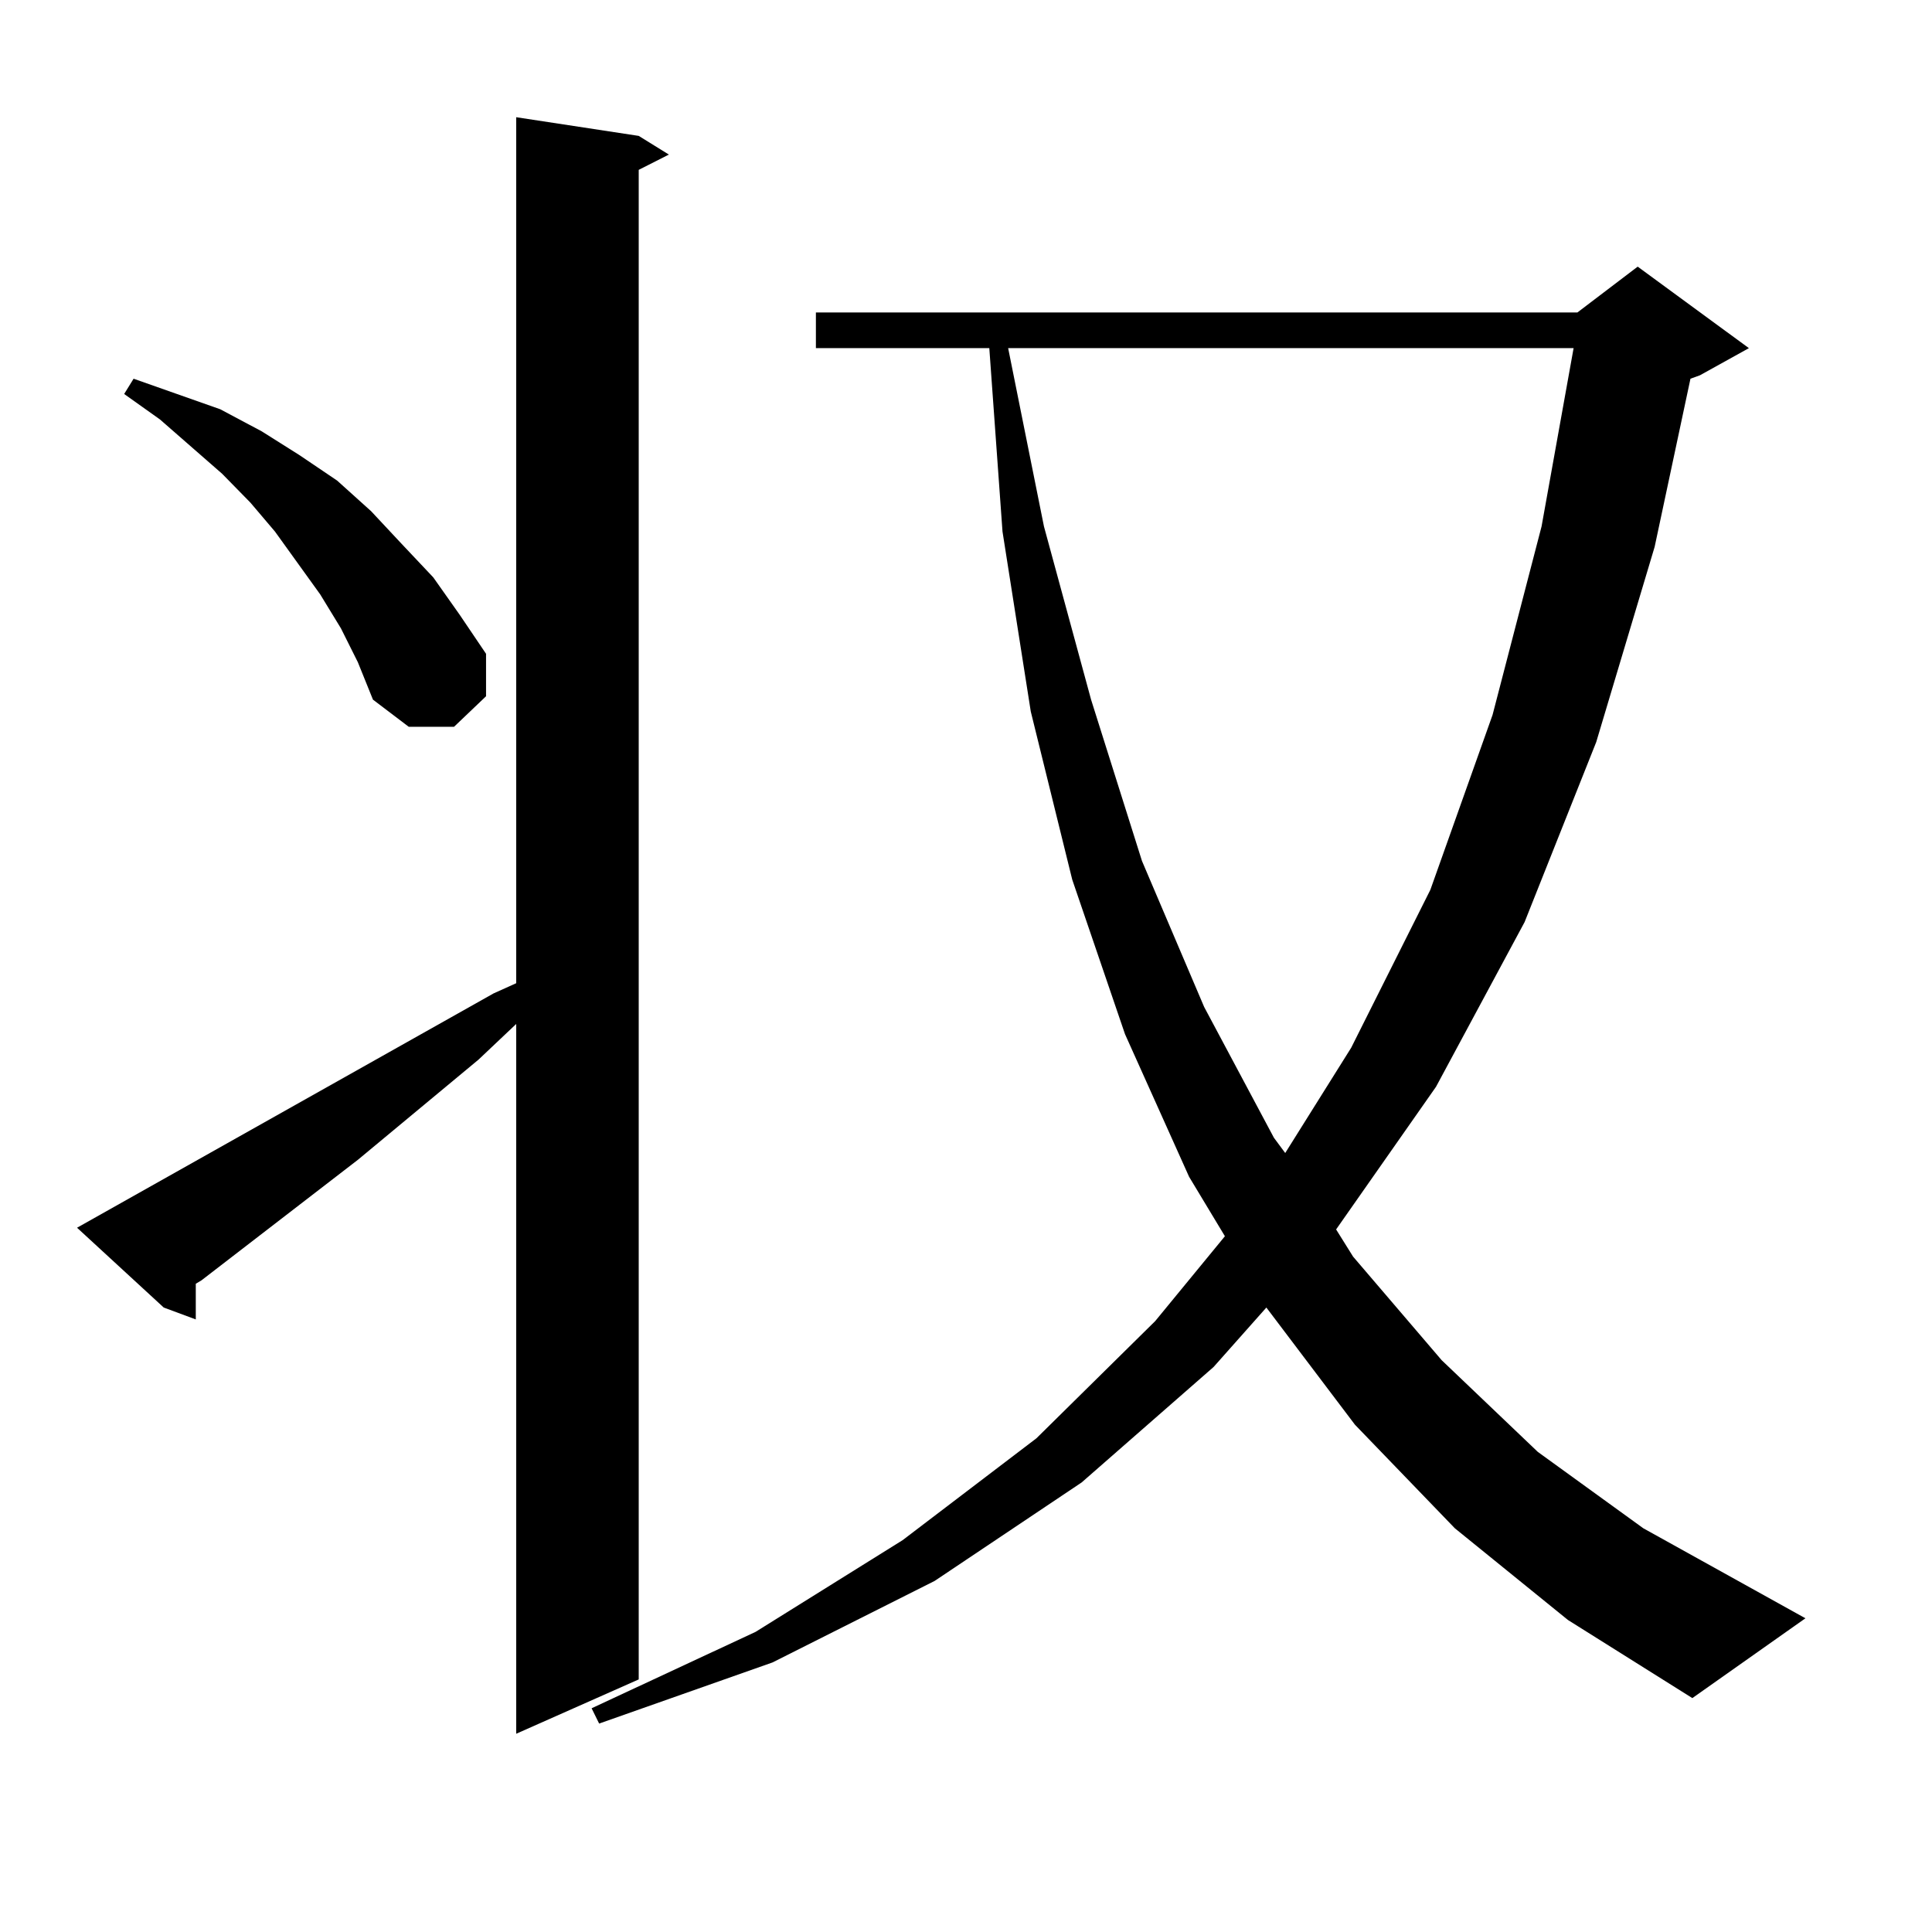 <?xml version="1.0" encoding="utf-8"?>
<!-- Generator: Adobe Illustrator 16.0.0, SVG Export Plug-In . SVG Version: 6.00 Build 0)  -->
<!DOCTYPE svg PUBLIC "-//W3C//DTD SVG 1.1//EN" "http://www.w3.org/Graphics/SVG/1.1/DTD/svg11.dtd">
<svg version="1.1" id="图层_1" xmlns="http://www.w3.org/2000/svg" xmlns:xlink="http://www.w3.org/1999/xlink" x="0px" y="0px"
	 width="1000px" height="1000px" viewBox="0 0 1000 1000" enable-background="new 0 0 1000 1000" xml:space="preserve">
<path d="M255.481,514.184l11.707-5.273V60.668l63.413,9.668l15.609,9.668l-15.609,7.91v781.348l-63.413,28.125V530.004
	l-19.512,18.457l-62.438,51.855l-80.974,62.402l-2.927,1.758v18.457l-16.585-6.152l-44.877-41.309L255.481,514.184z
	 M176.459,325.219l-10.731-17.578l-23.414-32.52l-12.683-14.941l-14.634-14.941l-32.194-28.125L64.267,203.93l4.878-7.91
	l22.438,7.91l22.438,7.91l21.463,11.426l19.512,12.305l19.512,13.184l17.561,15.82l15.609,16.699l16.585,17.578l13.658,19.336
	l13.658,20.215v21.973l-16.585,15.82H211.58l-18.536-14.063l-7.805-19.336L176.459,325.219z M753.03,791.039l-51.706-53.613
	l-45.853-60.645l-27.316,30.762l-68.291,59.766l-76.096,50.977l-83.9,42.188l-89.754,31.641l-3.902-7.91l84.876-39.551
	l76.096-47.461l69.267-52.734l61.462-60.645l36.097-43.945l-18.536-30.762l-33.17-73.828l-27.316-79.98l-21.463-87.012
	l-14.634-93.164l-6.829-94.922h-89.754v-18.457h394.137l31.219-23.73l57.56,42.188l-25.365,14.063l-4.878,1.758l-18.536,87.012
	l-30.243,101.074l-37.072,93.164l-45.853,85.254l-51.706,73.828l8.78,14.063l45.853,53.613l49.755,47.461l54.633,39.551l83.9,46.582
	l-58.535,41.309l-64.389-40.43L753.03,791.039z M521.816,180.199l18.536,92.285l24.39,89.648l26.341,83.496l32.194,75.586
	l36.097,67.676l5.854,7.91l34.146-54.492l40.975-81.738l32.194-90.527l25.365-97.559l16.585-92.285H521.816z"/>
</svg>
